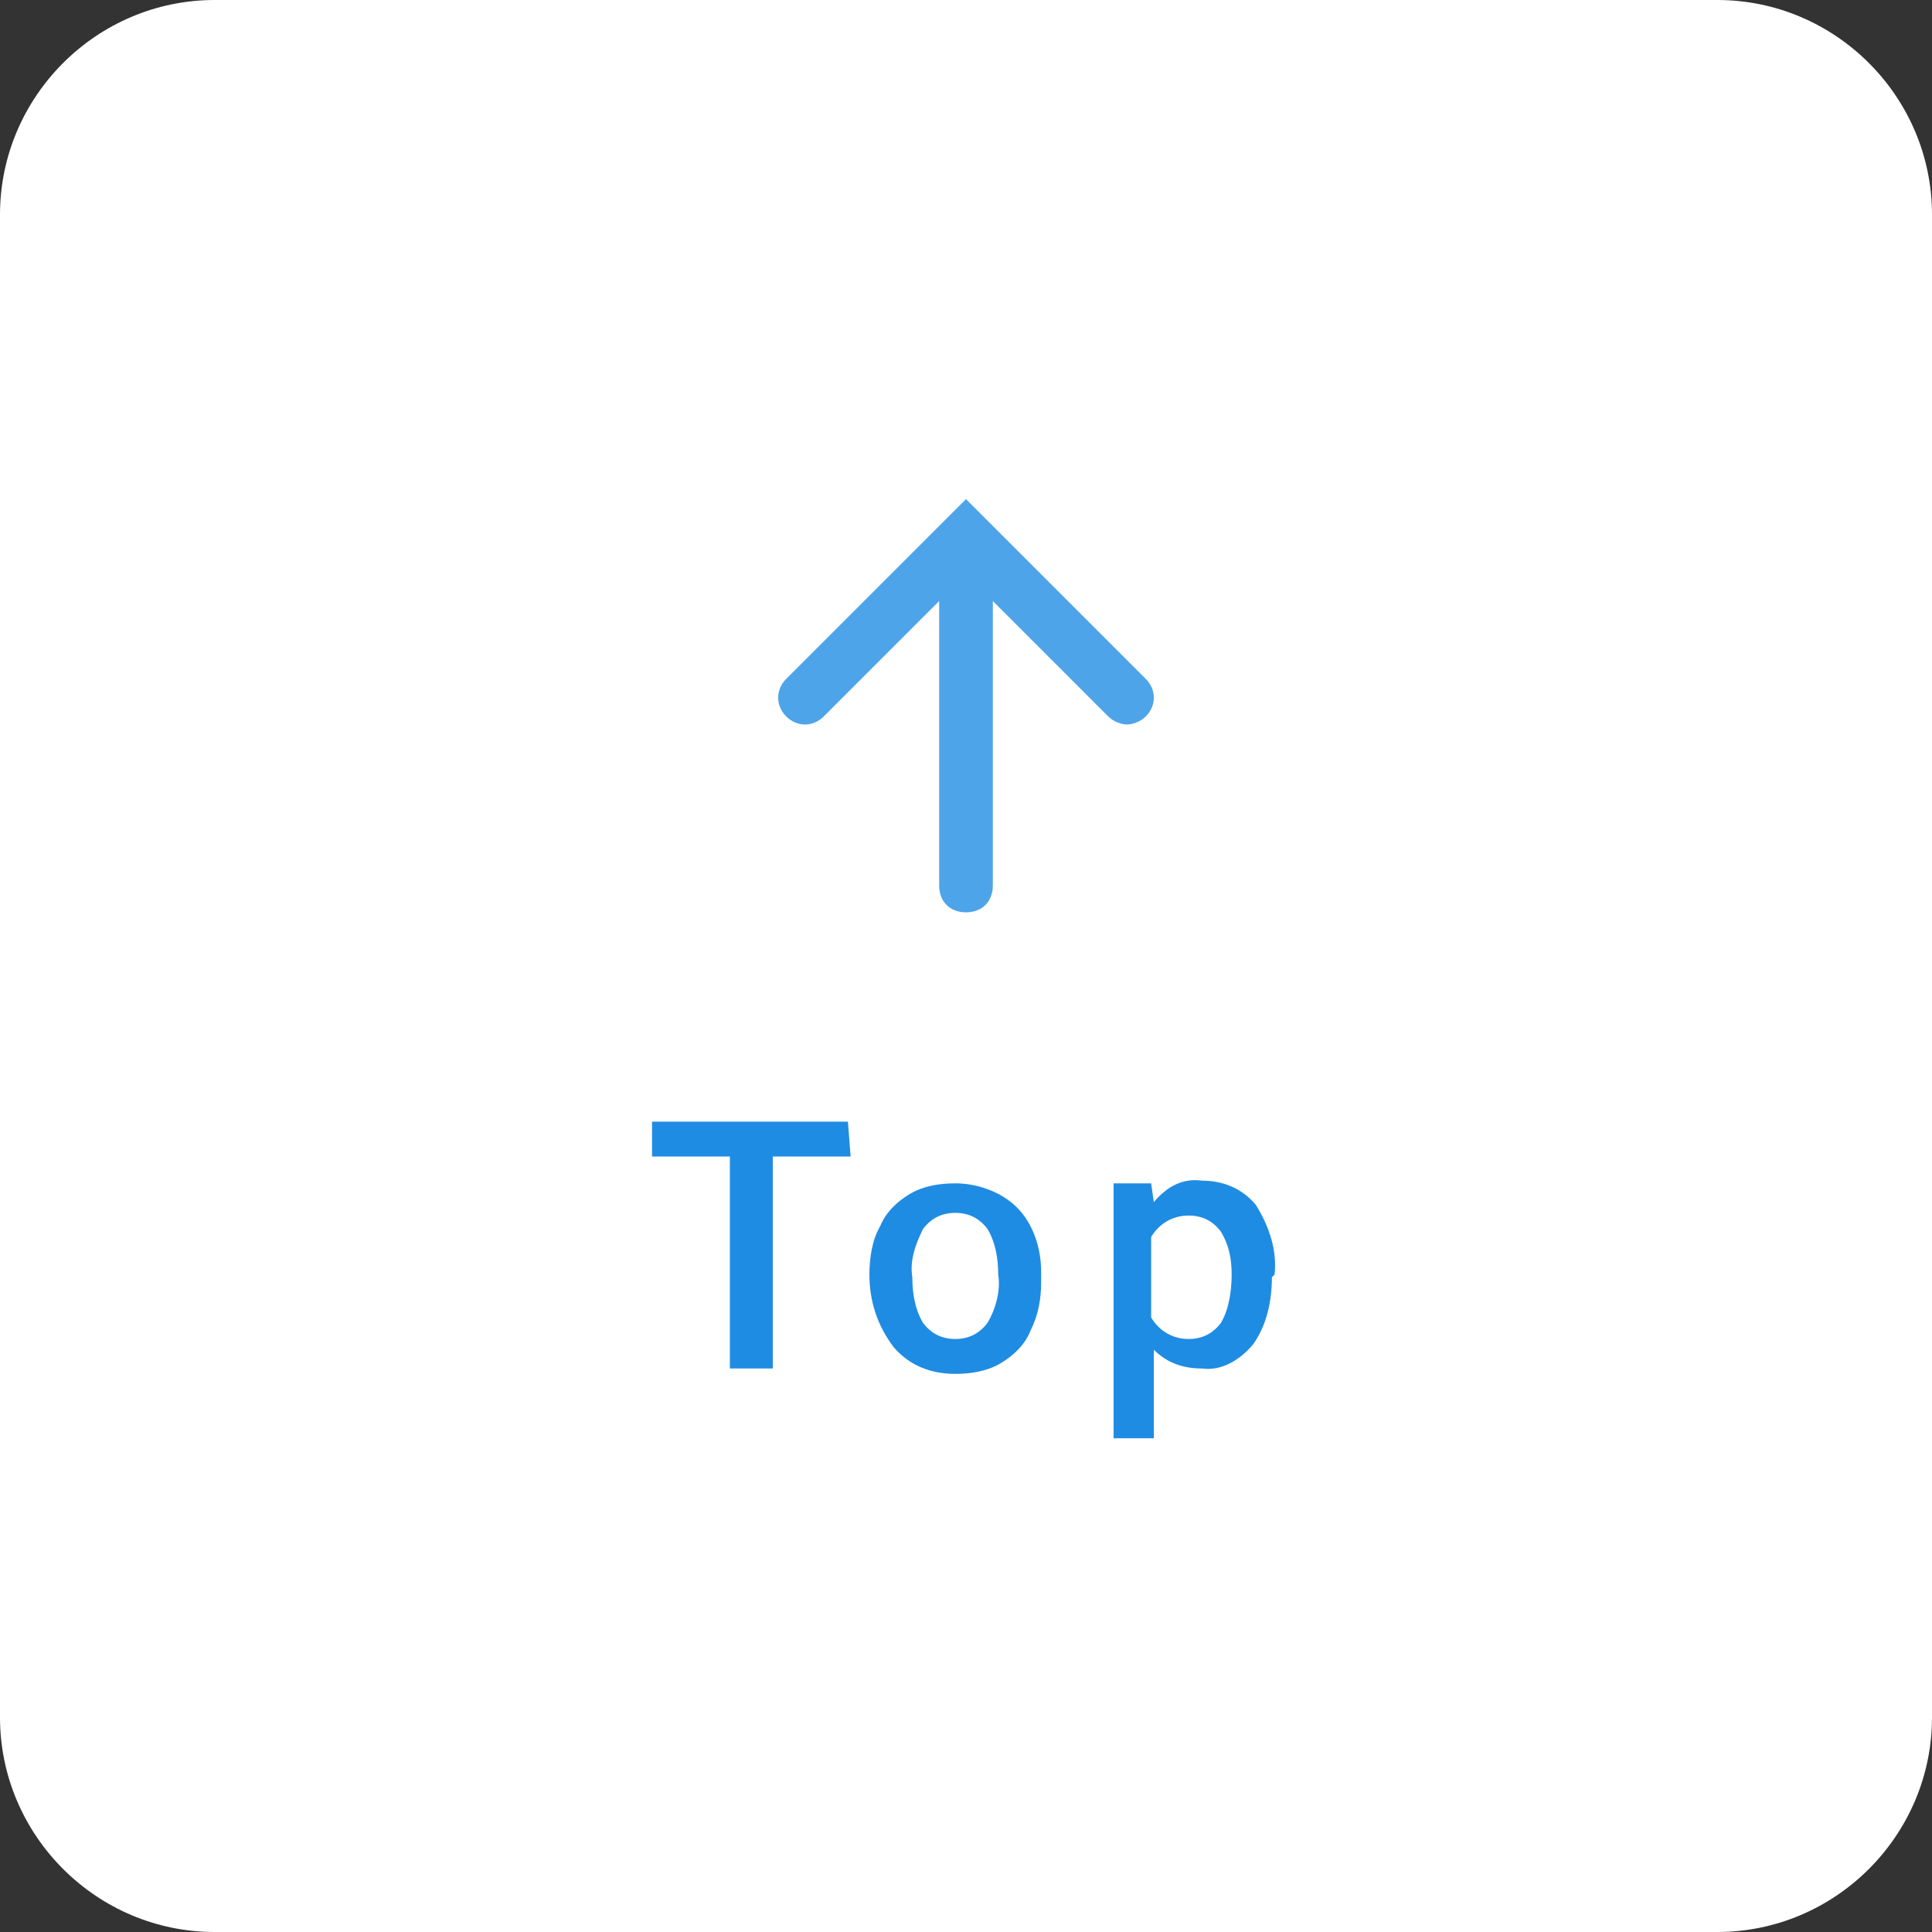 <?xml version="1.0" encoding="utf-8"?>
<!-- Generator: Adobe Illustrator 27.0.0, SVG Export Plug-In . SVG Version: 6.00 Build 0)  -->
<svg version="1.1" id="pagetop" xmlns="http://www.w3.org/2000/svg" xmlns:xlink="http://www.w3.org/1999/xlink" x="0px" y="0px"
	 viewBox="0 0 72 72" style="enable-background:new 0 0 72 72;" xml:space="preserve">
<rect x="0" y="0" width="72" height="72" fill="#333333" stroke="none"/>
<style type="text/css">
	.st0{fill:#FFFFFF;}
	.st1{fill:#4EA4E9;}
	.st2{fill:#1F8CE3;}
</style>
<path id="長方形_8679" class="st0" d="M72,8v56c0,4.4-3.6,8-8,8H8c-4.4,0-8-3.6-8-8V8c0-4.4,3.6-8,8-8h56C68.4,0,72,3.6,72,8z"/>
<path class="st1" d="M42.7,25.3L36,18.6l-6.7,6.7c-0.4,0.4-0.4,1,0,1.4s1,0.4,1.4,0l4.3-4.3V33c0,0.6,0.4,1,1,1s1-0.4,1-1V22.4
	l4.3,4.3c0.2,0.2,0.5,0.3,0.7,0.3s0.5-0.1,0.7-0.3C43.1,26.3,43.1,25.7,42.7,25.3z"/>
<path id="パス_17002" class="st2" d="M31.7,43.1h-2.9V51h-1.6v-7.9h-2.9v-1.3h7.3L31.7,43.1z M32.4,47.5c0-0.6,0.1-1.3,0.4-1.8
	c0.2-0.5,0.6-0.9,1.1-1.2c0.5-0.3,1.1-0.4,1.7-0.4c0.8,0,1.7,0.3,2.3,0.9c0.6,0.6,0.9,1.5,0.9,2.4l0,0.4c0,0.6-0.1,1.2-0.4,1.8
	c-0.2,0.5-0.6,0.9-1.1,1.2c-0.5,0.3-1.1,0.4-1.7,0.4c-0.9,0-1.7-0.3-2.3-1C32.7,49.4,32.4,48.5,32.4,47.5L32.4,47.5z M34,47.6
	c0,0.6,0.1,1.2,0.4,1.7c0.3,0.4,0.7,0.6,1.2,0.6c0.5,0,0.9-0.2,1.2-0.6c0.3-0.5,0.5-1.2,0.4-1.8c0-0.6-0.1-1.2-0.4-1.7
	c-0.3-0.4-0.7-0.6-1.2-0.6c-0.5,0-0.9,0.2-1.2,0.6C34.1,46.4,33.9,47,34,47.6L34,47.6z M47.4,47.6c0,0.9-0.2,1.8-0.7,2.5
	c-0.5,0.6-1.2,1-1.9,0.9c-0.7,0-1.3-0.2-1.8-0.7v3.3h-1.5v-9.5h1.4l0.1,0.7c0.5-0.6,1.1-0.9,1.8-0.8c0.8,0,1.5,0.3,2,0.9
	c0.5,0.8,0.8,1.7,0.7,2.6L47.4,47.6z M45.9,47.5c0-0.6-0.1-1.1-0.4-1.6c-0.3-0.4-0.7-0.6-1.2-0.6c-0.6,0-1.1,0.3-1.4,0.8v3
	c0.3,0.5,0.8,0.8,1.4,0.8c0.5,0,0.9-0.2,1.2-0.6C45.8,48.8,45.9,48.1,45.9,47.5z"/>
</svg>
